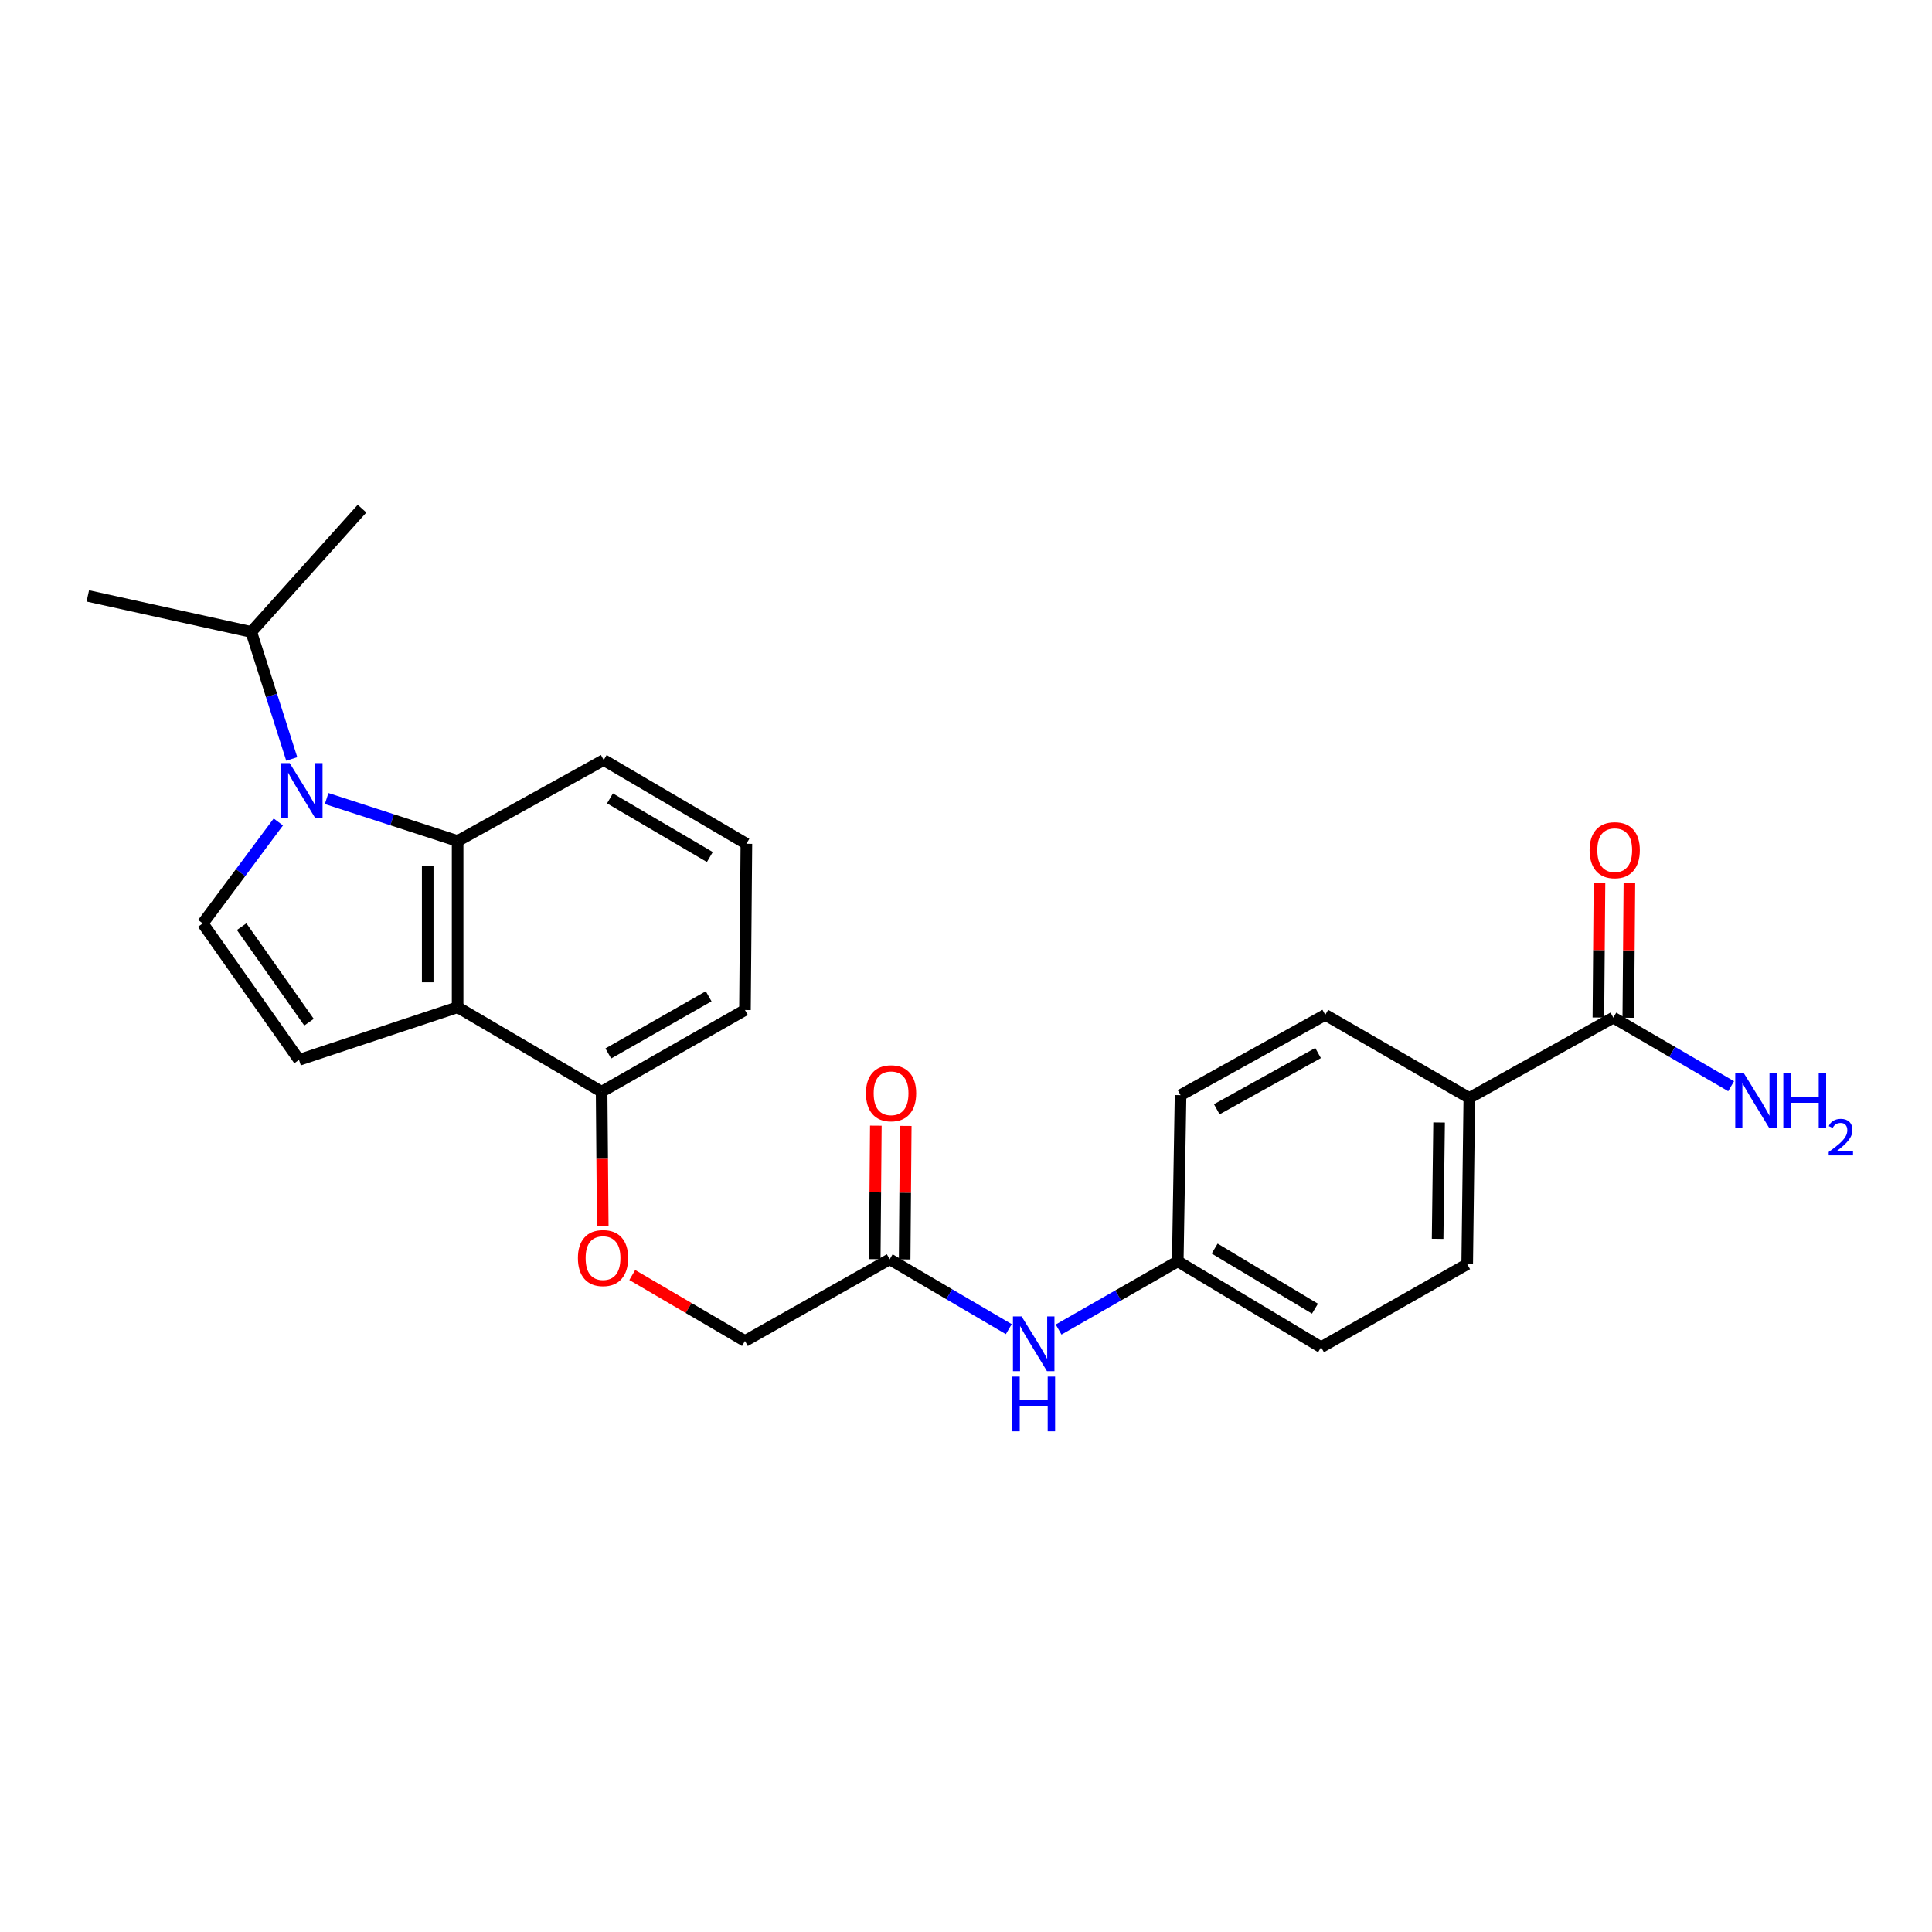 <?xml version='1.0' encoding='iso-8859-1'?>
<svg version='1.1' baseProfile='full'
              xmlns='http://www.w3.org/2000/svg'
                      xmlns:rdkit='http://www.rdkit.org/xml'
                      xmlns:xlink='http://www.w3.org/1999/xlink'
                  xml:space='preserve'
width='1000px' height='1000px' viewBox='0 0 1000 1000'>
<!-- END OF HEADER -->
<rect style='opacity:1.0;fill:#FFFFFF;stroke:none' width='1000' height='1000' x='0' y='0'> </rect>
<path class='bond-1' d='M 169.067,413.318 L 202.965,424.319' style='fill:none;fill-rule:evenodd;stroke:#0000FF;stroke-width:6px;stroke-linecap:butt;stroke-linejoin:miter;stroke-opacity:1' />
<path class='bond-1' d='M 202.965,424.319 L 236.863,435.319' style='fill:none;fill-rule:evenodd;stroke:#000000;stroke-width:6px;stroke-linecap:butt;stroke-linejoin:miter;stroke-opacity:1' />
<path class='bond-2' d='M 144.063,425.45 L 124.507,451.708' style='fill:none;fill-rule:evenodd;stroke:#0000FF;stroke-width:6px;stroke-linecap:butt;stroke-linejoin:miter;stroke-opacity:1' />
<path class='bond-2' d='M 124.507,451.708 L 104.951,477.965' style='fill:none;fill-rule:evenodd;stroke:#000000;stroke-width:6px;stroke-linecap:butt;stroke-linejoin:miter;stroke-opacity:1' />
<path class='bond-10' d='M 151.007,392.832 L 140.529,359.955' style='fill:none;fill-rule:evenodd;stroke:#0000FF;stroke-width:6px;stroke-linecap:butt;stroke-linejoin:miter;stroke-opacity:1' />
<path class='bond-10' d='M 140.529,359.955 L 130.05,327.079' style='fill:none;fill-rule:evenodd;stroke:#000000;stroke-width:6px;stroke-linecap:butt;stroke-linejoin:miter;stroke-opacity:1' />
<path class='bond-0' d='M 236.863,521.334 L 236.863,435.319' style='fill:none;fill-rule:evenodd;stroke:#000000;stroke-width:6px;stroke-linecap:butt;stroke-linejoin:miter;stroke-opacity:1' />
<path class='bond-0' d='M 221.38,508.432 L 221.38,448.222' style='fill:none;fill-rule:evenodd;stroke:#000000;stroke-width:6px;stroke-linecap:butt;stroke-linejoin:miter;stroke-opacity:1' />
<path class='bond-6' d='M 236.863,521.334 L 311.394,565.064' style='fill:none;fill-rule:evenodd;stroke:#000000;stroke-width:6px;stroke-linecap:butt;stroke-linejoin:miter;stroke-opacity:1' />
<path class='bond-25' d='M 236.863,521.334 L 154.762,548.592' style='fill:none;fill-rule:evenodd;stroke:#000000;stroke-width:6px;stroke-linecap:butt;stroke-linejoin:miter;stroke-opacity:1' />
<path class='bond-18' d='M 236.863,435.319 L 312.478,393.387' style='fill:none;fill-rule:evenodd;stroke:#000000;stroke-width:6px;stroke-linecap:butt;stroke-linejoin:miter;stroke-opacity:1' />
<path class='bond-3' d='M 104.951,477.965 L 154.762,548.592' style='fill:none;fill-rule:evenodd;stroke:#000000;stroke-width:6px;stroke-linecap:butt;stroke-linejoin:miter;stroke-opacity:1' />
<path class='bond-3' d='M 125.075,479.636 L 159.943,529.075' style='fill:none;fill-rule:evenodd;stroke:#000000;stroke-width:6px;stroke-linecap:butt;stroke-linejoin:miter;stroke-opacity:1' />
<path class='bond-4' d='M 835.059,526.718 L 760.519,568.289' style='fill:none;fill-rule:evenodd;stroke:#000000;stroke-width:6px;stroke-linecap:butt;stroke-linejoin:miter;stroke-opacity:1' />
<path class='bond-11' d='M 842.801,526.782 L 843.088,491.874' style='fill:none;fill-rule:evenodd;stroke:#000000;stroke-width:6px;stroke-linecap:butt;stroke-linejoin:miter;stroke-opacity:1' />
<path class='bond-11' d='M 843.088,491.874 L 843.375,456.965' style='fill:none;fill-rule:evenodd;stroke:#FF0000;stroke-width:6px;stroke-linecap:butt;stroke-linejoin:miter;stroke-opacity:1' />
<path class='bond-11' d='M 827.318,526.655 L 827.606,491.746' style='fill:none;fill-rule:evenodd;stroke:#000000;stroke-width:6px;stroke-linecap:butt;stroke-linejoin:miter;stroke-opacity:1' />
<path class='bond-11' d='M 827.606,491.746 L 827.893,456.838' style='fill:none;fill-rule:evenodd;stroke:#FF0000;stroke-width:6px;stroke-linecap:butt;stroke-linejoin:miter;stroke-opacity:1' />
<path class='bond-16' d='M 835.059,526.718 L 865.543,544.469' style='fill:none;fill-rule:evenodd;stroke:#000000;stroke-width:6px;stroke-linecap:butt;stroke-linejoin:miter;stroke-opacity:1' />
<path class='bond-16' d='M 865.543,544.469 L 896.027,562.219' style='fill:none;fill-rule:evenodd;stroke:#0000FF;stroke-width:6px;stroke-linecap:butt;stroke-linejoin:miter;stroke-opacity:1' />
<path class='bond-5' d='M 460.501,651.809 L 385.59,694.094' style='fill:none;fill-rule:evenodd;stroke:#000000;stroke-width:6px;stroke-linecap:butt;stroke-linejoin:miter;stroke-opacity:1' />
<path class='bond-8' d='M 460.501,651.809 L 491.32,669.89' style='fill:none;fill-rule:evenodd;stroke:#000000;stroke-width:6px;stroke-linecap:butt;stroke-linejoin:miter;stroke-opacity:1' />
<path class='bond-8' d='M 491.32,669.89 L 522.14,687.971' style='fill:none;fill-rule:evenodd;stroke:#0000FF;stroke-width:6px;stroke-linecap:butt;stroke-linejoin:miter;stroke-opacity:1' />
<path class='bond-12' d='M 468.242,651.874 L 468.528,617.322' style='fill:none;fill-rule:evenodd;stroke:#000000;stroke-width:6px;stroke-linecap:butt;stroke-linejoin:miter;stroke-opacity:1' />
<path class='bond-12' d='M 468.528,617.322 L 468.815,582.77' style='fill:none;fill-rule:evenodd;stroke:#FF0000;stroke-width:6px;stroke-linecap:butt;stroke-linejoin:miter;stroke-opacity:1' />
<path class='bond-12' d='M 452.759,651.745 L 453.046,617.193' style='fill:none;fill-rule:evenodd;stroke:#000000;stroke-width:6px;stroke-linecap:butt;stroke-linejoin:miter;stroke-opacity:1' />
<path class='bond-12' d='M 453.046,617.193 L 453.333,582.641' style='fill:none;fill-rule:evenodd;stroke:#FF0000;stroke-width:6px;stroke-linecap:butt;stroke-linejoin:miter;stroke-opacity:1' />
<path class='bond-9' d='M 311.394,565.064 L 311.69,599.844' style='fill:none;fill-rule:evenodd;stroke:#000000;stroke-width:6px;stroke-linecap:butt;stroke-linejoin:miter;stroke-opacity:1' />
<path class='bond-9' d='M 311.69,599.844 L 311.985,634.625' style='fill:none;fill-rule:evenodd;stroke:#FF0000;stroke-width:6px;stroke-linecap:butt;stroke-linejoin:miter;stroke-opacity:1' />
<path class='bond-26' d='M 311.394,565.064 L 385.59,522.779' style='fill:none;fill-rule:evenodd;stroke:#000000;stroke-width:6px;stroke-linecap:butt;stroke-linejoin:miter;stroke-opacity:1' />
<path class='bond-26' d='M 314.858,545.269 L 366.795,515.67' style='fill:none;fill-rule:evenodd;stroke:#000000;stroke-width:6px;stroke-linecap:butt;stroke-linejoin:miter;stroke-opacity:1' />
<path class='bond-7' d='M 760.519,568.289 L 759.427,654.321' style='fill:none;fill-rule:evenodd;stroke:#000000;stroke-width:6px;stroke-linecap:butt;stroke-linejoin:miter;stroke-opacity:1' />
<path class='bond-7' d='M 744.874,580.997 L 744.109,641.22' style='fill:none;fill-rule:evenodd;stroke:#000000;stroke-width:6px;stroke-linecap:butt;stroke-linejoin:miter;stroke-opacity:1' />
<path class='bond-27' d='M 760.519,568.289 L 685.953,525.273' style='fill:none;fill-rule:evenodd;stroke:#000000;stroke-width:6px;stroke-linecap:butt;stroke-linejoin:miter;stroke-opacity:1' />
<path class='bond-17' d='M 547.928,688.165 L 578.768,670.521' style='fill:none;fill-rule:evenodd;stroke:#0000FF;stroke-width:6px;stroke-linecap:butt;stroke-linejoin:miter;stroke-opacity:1' />
<path class='bond-17' d='M 578.768,670.521 L 609.607,652.876' style='fill:none;fill-rule:evenodd;stroke:#000000;stroke-width:6px;stroke-linecap:butt;stroke-linejoin:miter;stroke-opacity:1' />
<path class='bond-15' d='M 327.254,659.95 L 356.422,677.022' style='fill:none;fill-rule:evenodd;stroke:#FF0000;stroke-width:6px;stroke-linecap:butt;stroke-linejoin:miter;stroke-opacity:1' />
<path class='bond-15' d='M 356.422,677.022 L 385.59,694.094' style='fill:none;fill-rule:evenodd;stroke:#000000;stroke-width:6px;stroke-linecap:butt;stroke-linejoin:miter;stroke-opacity:1' />
<path class='bond-23' d='M 130.05,327.079 L 187.387,263.273' style='fill:none;fill-rule:evenodd;stroke:#000000;stroke-width:6px;stroke-linecap:butt;stroke-linejoin:miter;stroke-opacity:1' />
<path class='bond-24' d='M 130.05,327.079 L 45.455,308.431' style='fill:none;fill-rule:evenodd;stroke:#000000;stroke-width:6px;stroke-linecap:butt;stroke-linejoin:miter;stroke-opacity:1' />
<path class='bond-13' d='M 685.953,525.273 L 611.052,566.853' style='fill:none;fill-rule:evenodd;stroke:#000000;stroke-width:6px;stroke-linecap:butt;stroke-linejoin:miter;stroke-opacity:1' />
<path class='bond-13' d='M 682.233,545.047 L 629.802,574.153' style='fill:none;fill-rule:evenodd;stroke:#000000;stroke-width:6px;stroke-linecap:butt;stroke-linejoin:miter;stroke-opacity:1' />
<path class='bond-14' d='M 759.427,654.321 L 683.794,697.32' style='fill:none;fill-rule:evenodd;stroke:#000000;stroke-width:6px;stroke-linecap:butt;stroke-linejoin:miter;stroke-opacity:1' />
<path class='bond-19' d='M 609.607,652.876 L 611.052,566.853' style='fill:none;fill-rule:evenodd;stroke:#000000;stroke-width:6px;stroke-linecap:butt;stroke-linejoin:miter;stroke-opacity:1' />
<path class='bond-20' d='M 609.607,652.876 L 683.794,697.32' style='fill:none;fill-rule:evenodd;stroke:#000000;stroke-width:6px;stroke-linecap:butt;stroke-linejoin:miter;stroke-opacity:1' />
<path class='bond-20' d='M 628.692,646.261 L 680.623,677.371' style='fill:none;fill-rule:evenodd;stroke:#000000;stroke-width:6px;stroke-linecap:butt;stroke-linejoin:miter;stroke-opacity:1' />
<path class='bond-21' d='M 312.478,393.387 L 386.33,436.747' style='fill:none;fill-rule:evenodd;stroke:#000000;stroke-width:6px;stroke-linecap:butt;stroke-linejoin:miter;stroke-opacity:1' />
<path class='bond-21' d='M 315.717,413.243 L 367.413,443.595' style='fill:none;fill-rule:evenodd;stroke:#000000;stroke-width:6px;stroke-linecap:butt;stroke-linejoin:miter;stroke-opacity:1' />
<path class='bond-22' d='M 386.33,436.747 L 385.59,522.779' style='fill:none;fill-rule:evenodd;stroke:#000000;stroke-width:6px;stroke-linecap:butt;stroke-linejoin:miter;stroke-opacity:1' />
<path  class='atom-0' d='M 149.947 394.985
L 159.227 409.985
Q 160.147 411.465, 161.627 414.145
Q 163.107 416.825, 163.187 416.985
L 163.187 394.985
L 166.947 394.985
L 166.947 423.305
L 163.067 423.305
L 153.107 406.905
Q 151.947 404.985, 150.707 402.785
Q 149.507 400.585, 149.147 399.905
L 149.147 423.305
L 145.467 423.305
L 145.467 394.985
L 149.947 394.985
' fill='#0000FF'/>
<path  class='atom-9' d='M 528.781 681.379
L 538.061 696.379
Q 538.981 697.859, 540.461 700.539
Q 541.941 703.219, 542.021 703.379
L 542.021 681.379
L 545.781 681.379
L 545.781 709.699
L 541.901 709.699
L 531.941 693.299
Q 530.781 691.379, 529.541 689.179
Q 528.341 686.979, 527.981 686.299
L 527.981 709.699
L 524.301 709.699
L 524.301 681.379
L 528.781 681.379
' fill='#0000FF'/>
<path  class='atom-9' d='M 523.961 712.531
L 527.801 712.531
L 527.801 724.571
L 542.281 724.571
L 542.281 712.531
L 546.121 712.531
L 546.121 740.851
L 542.281 740.851
L 542.281 727.771
L 527.801 727.771
L 527.801 740.851
L 523.961 740.851
L 523.961 712.531
' fill='#0000FF'/>
<path  class='atom-10' d='M 299.125 651.175
Q 299.125 644.375, 302.485 640.575
Q 305.845 636.775, 312.125 636.775
Q 318.405 636.775, 321.765 640.575
Q 325.125 644.375, 325.125 651.175
Q 325.125 658.055, 321.725 661.975
Q 318.325 665.855, 312.125 665.855
Q 305.885 665.855, 302.485 661.975
Q 299.125 658.095, 299.125 651.175
M 312.125 662.655
Q 316.445 662.655, 318.765 659.775
Q 321.125 656.855, 321.125 651.175
Q 321.125 645.615, 318.765 642.815
Q 316.445 639.975, 312.125 639.975
Q 307.805 639.975, 305.445 642.775
Q 303.125 645.575, 303.125 651.175
Q 303.125 656.895, 305.445 659.775
Q 307.805 662.655, 312.125 662.655
' fill='#FF0000'/>
<path  class='atom-12' d='M 822.773 440.053
Q 822.773 433.253, 826.133 429.453
Q 829.493 425.653, 835.773 425.653
Q 842.053 425.653, 845.413 429.453
Q 848.773 433.253, 848.773 440.053
Q 848.773 446.933, 845.373 450.853
Q 841.973 454.733, 835.773 454.733
Q 829.533 454.733, 826.133 450.853
Q 822.773 446.973, 822.773 440.053
M 835.773 451.533
Q 840.093 451.533, 842.413 448.653
Q 844.773 445.733, 844.773 440.053
Q 844.773 434.493, 842.413 431.693
Q 840.093 428.853, 835.773 428.853
Q 831.453 428.853, 829.093 431.653
Q 826.773 434.453, 826.773 440.053
Q 826.773 445.773, 829.093 448.653
Q 831.453 451.533, 835.773 451.533
' fill='#FF0000'/>
<path  class='atom-13' d='M 448.214 565.875
Q 448.214 559.075, 451.574 555.275
Q 454.934 551.475, 461.214 551.475
Q 467.494 551.475, 470.854 555.275
Q 474.214 559.075, 474.214 565.875
Q 474.214 572.755, 470.814 576.675
Q 467.414 580.555, 461.214 580.555
Q 454.974 580.555, 451.574 576.675
Q 448.214 572.795, 448.214 565.875
M 461.214 577.355
Q 465.534 577.355, 467.854 574.475
Q 470.214 571.555, 470.214 565.875
Q 470.214 560.315, 467.854 557.515
Q 465.534 554.675, 461.214 554.675
Q 456.894 554.675, 454.534 557.475
Q 452.214 560.275, 452.214 565.875
Q 452.214 571.595, 454.534 574.475
Q 456.894 577.355, 461.214 577.355
' fill='#FF0000'/>
<path  class='atom-17' d='M 902.643 555.557
L 911.923 570.557
Q 912.843 572.037, 914.323 574.717
Q 915.803 577.397, 915.883 577.557
L 915.883 555.557
L 919.643 555.557
L 919.643 583.877
L 915.763 583.877
L 905.803 567.477
Q 904.643 565.557, 903.403 563.357
Q 902.203 561.157, 901.843 560.477
L 901.843 583.877
L 898.163 583.877
L 898.163 555.557
L 902.643 555.557
' fill='#0000FF'/>
<path  class='atom-17' d='M 923.043 555.557
L 926.883 555.557
L 926.883 567.597
L 941.363 567.597
L 941.363 555.557
L 945.203 555.557
L 945.203 583.877
L 941.363 583.877
L 941.363 570.797
L 926.883 570.797
L 926.883 583.877
L 923.043 583.877
L 923.043 555.557
' fill='#0000FF'/>
<path  class='atom-17' d='M 946.576 582.883
Q 947.262 581.115, 948.899 580.138
Q 950.536 579.135, 952.806 579.135
Q 955.631 579.135, 957.215 580.666
Q 958.799 582.197, 958.799 584.916
Q 958.799 587.688, 956.74 590.275
Q 954.707 592.863, 950.483 595.925
L 959.116 595.925
L 959.116 598.037
L 946.523 598.037
L 946.523 596.268
Q 950.008 593.787, 952.067 591.939
Q 954.153 590.091, 955.156 588.427
Q 956.159 586.764, 956.159 585.048
Q 956.159 583.253, 955.261 582.25
Q 954.364 581.247, 952.806 581.247
Q 951.301 581.247, 950.298 581.854
Q 949.295 582.461, 948.582 583.807
L 946.576 582.883
' fill='#0000FF'/>
</svg>
